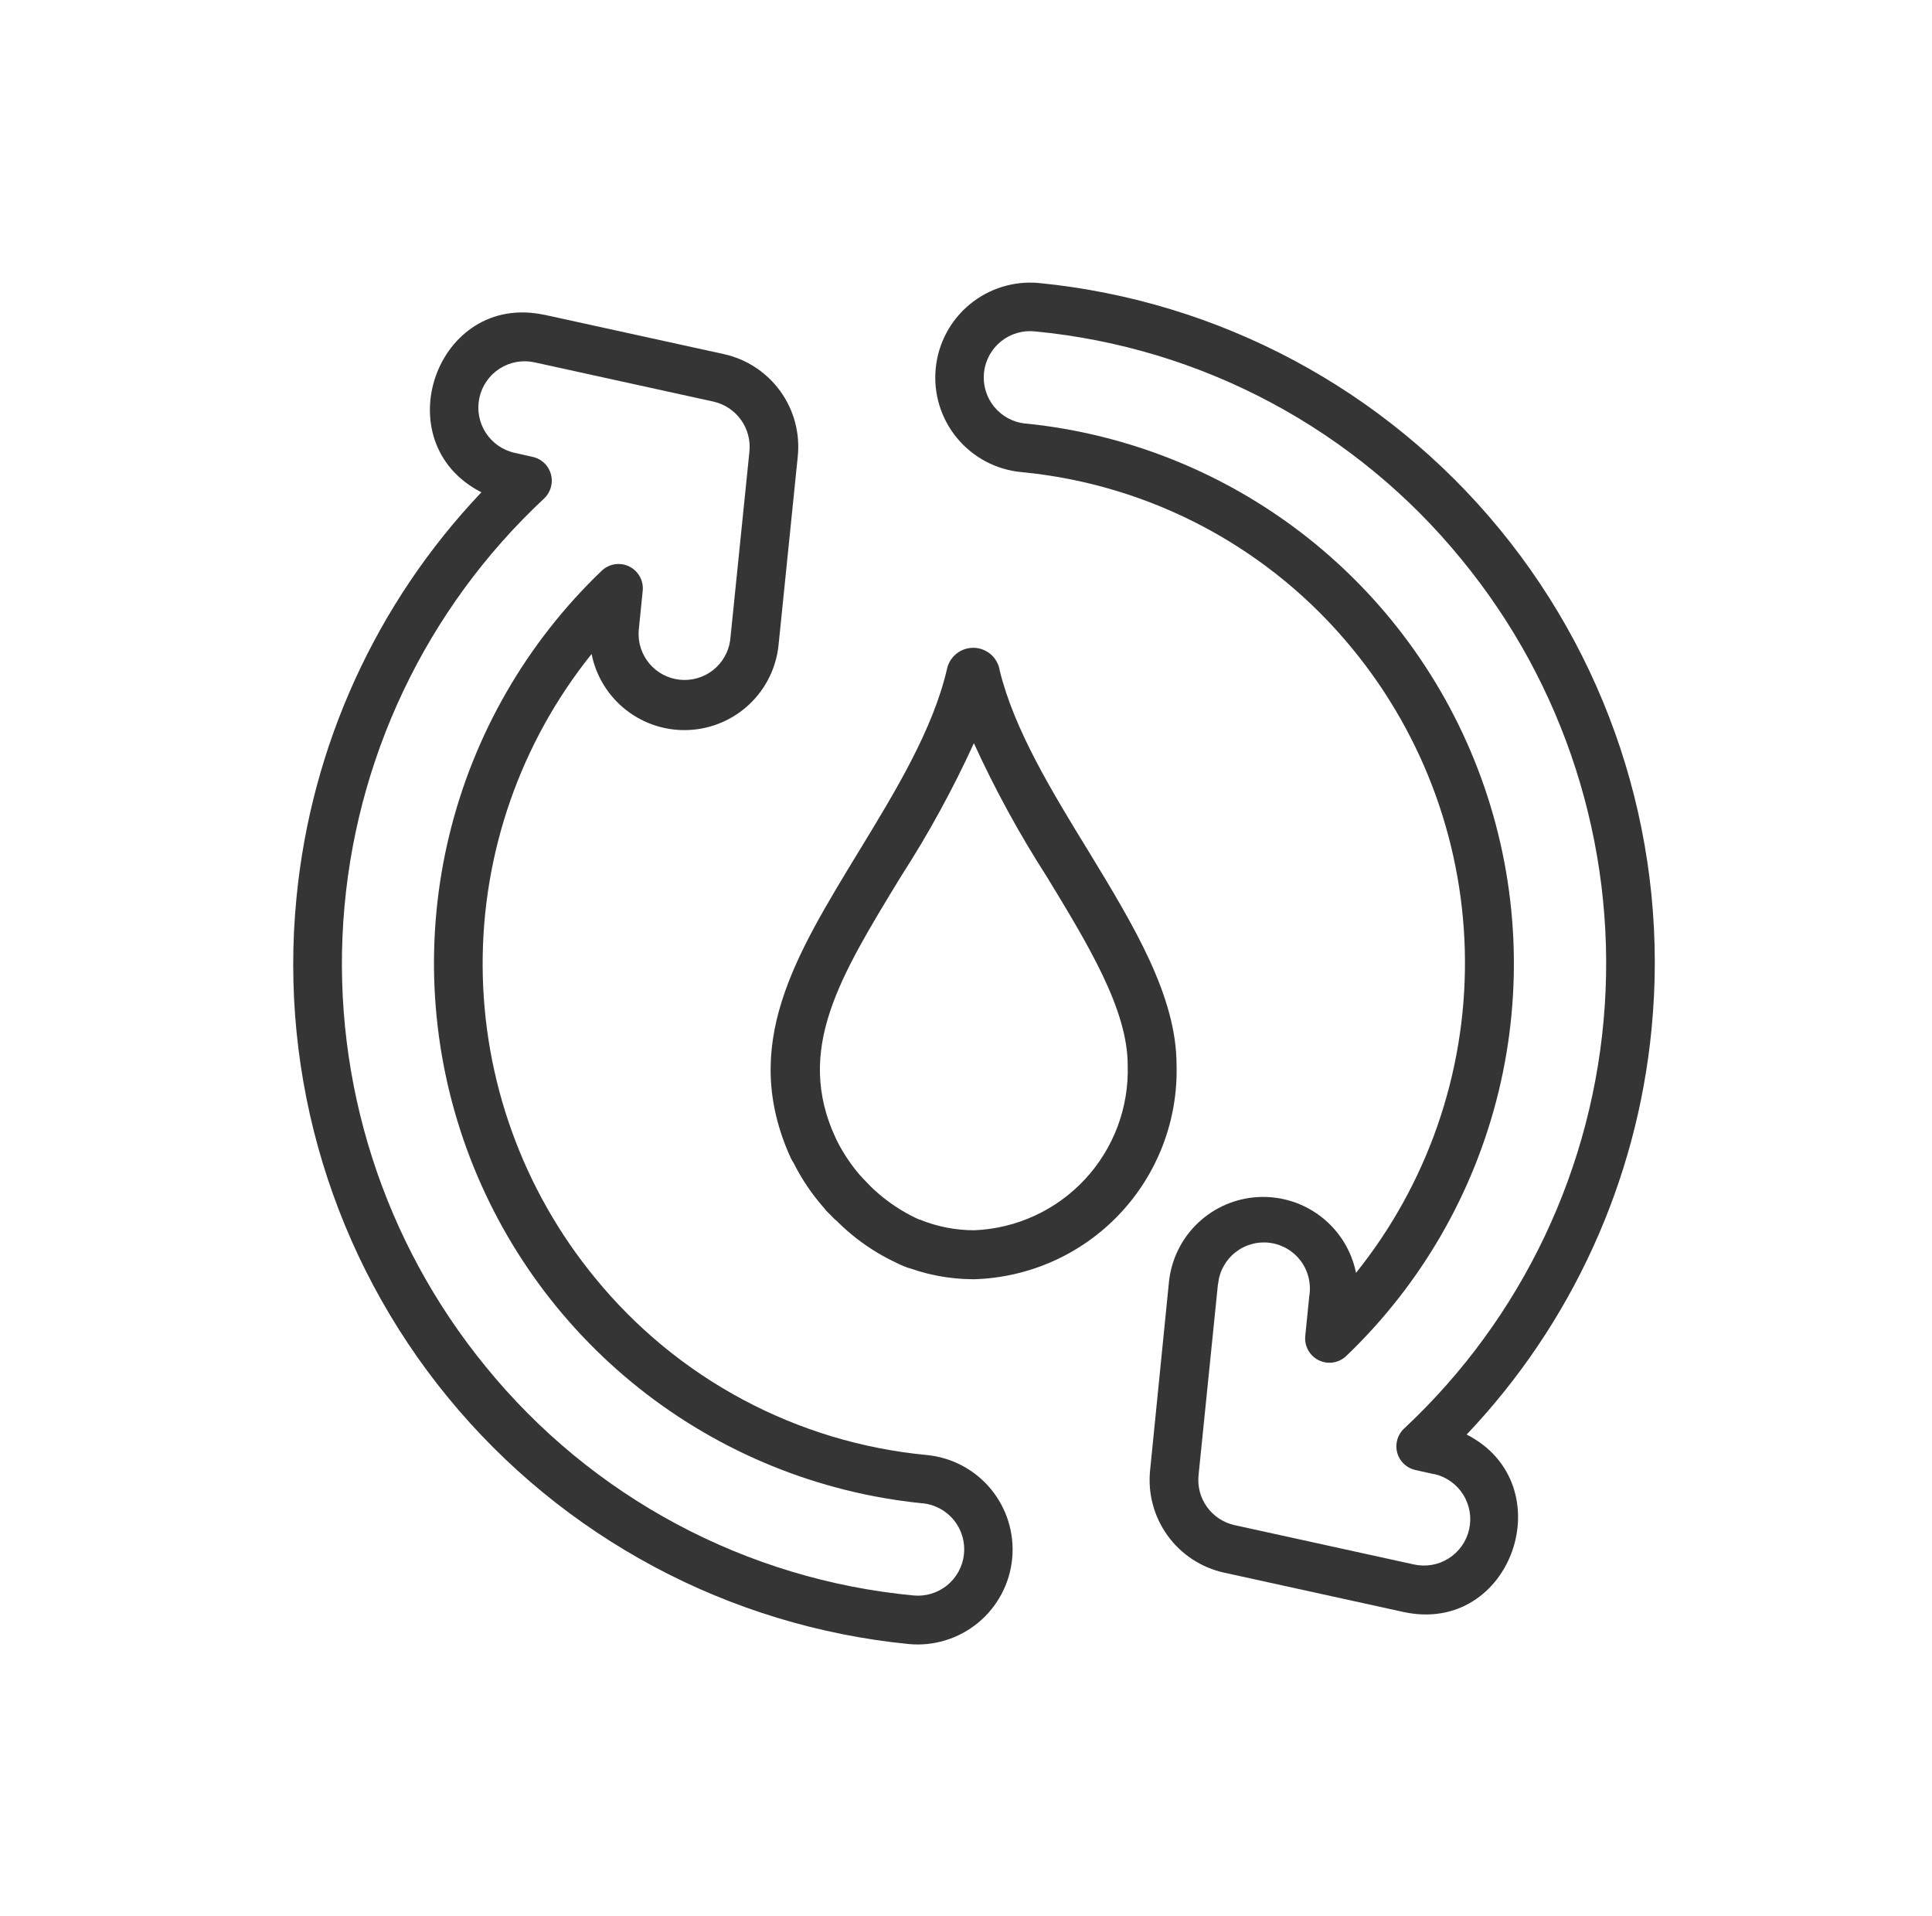 <svg width="121" height="120" viewBox="0 0 121 120" fill="none" xmlns="http://www.w3.org/2000/svg">
<g clip-path="url(#clip0_10401_864)">
<path d="M34.096 19.712L45.334 22.175C46.759 22.488 48.018 23.316 48.872 24.499C49.726 25.682 50.114 27.138 49.963 28.589L48.76 40.395C48.616 41.807 47.97 43.12 46.94 44.096C45.91 45.072 44.564 45.646 43.146 45.714C41.729 45.782 40.334 45.339 39.216 44.465C38.097 43.592 37.329 42.346 37.051 40.955C32.601 46.498 30.192 53.402 30.228 60.511C30.263 67.619 32.742 74.5 37.247 79.998C39.801 83.137 42.955 85.736 46.524 87.645C50.092 89.553 54.005 90.733 58.034 91.115C59.603 91.263 61.05 92.029 62.055 93.244C63.06 94.459 63.541 96.024 63.393 97.594C63.244 99.164 62.478 100.61 61.263 101.615C60.048 102.621 58.484 103.102 56.914 102.953C45.632 101.838 35.255 96.287 28.064 87.521C20.873 78.755 17.459 67.492 18.57 56.208C19.492 46.693 23.568 37.76 30.15 30.828C24.038 27.711 27.318 18.256 34.096 19.717V19.712ZM45.732 40.087L46.935 28.287C47.009 27.581 46.822 26.873 46.41 26.295C45.997 25.718 45.388 25.311 44.696 25.152L33.475 22.69C32.723 22.526 31.937 22.668 31.29 23.085C30.969 23.291 30.693 23.558 30.476 23.871C30.258 24.184 30.105 24.537 30.024 24.909C29.943 25.281 29.937 25.666 30.004 26.041C30.072 26.416 30.213 26.774 30.419 27.094C30.835 27.741 31.491 28.197 32.243 28.36L33.363 28.612C33.558 28.655 33.744 28.736 33.908 28.851C34.072 28.966 34.212 29.112 34.32 29.281C34.427 29.45 34.5 29.639 34.535 29.836C34.57 30.033 34.565 30.235 34.521 30.431C34.455 30.73 34.301 31.003 34.079 31.215C26.675 38.121 22.177 47.587 21.502 57.691C20.826 67.794 24.022 77.776 30.441 85.606C33.729 89.643 37.786 92.986 42.377 95.441C46.968 97.897 52.001 99.415 57.183 99.908C57.948 99.989 58.714 99.763 59.312 99.279C59.911 98.795 60.292 98.093 60.373 97.328C60.454 96.563 60.228 95.796 59.744 95.198C59.26 94.6 58.558 94.218 57.793 94.137H57.737C51.275 93.481 45.136 90.987 40.047 86.95C34.959 82.914 31.133 77.503 29.023 71.359C26.913 65.216 26.608 58.596 28.142 52.284C29.677 45.972 32.988 40.232 37.683 35.743C37.908 35.527 38.194 35.385 38.502 35.337C38.81 35.289 39.126 35.336 39.406 35.473C39.686 35.61 39.917 35.829 40.069 36.102C40.22 36.374 40.284 36.687 40.252 36.997L40.001 39.493C39.947 40.24 40.187 40.978 40.668 41.552C41.149 42.125 41.834 42.489 42.579 42.566C43.323 42.643 44.069 42.427 44.657 41.965C45.245 41.502 45.631 40.829 45.732 40.087Z" fill="#353535"/>
<path d="M87.893 100.944L76.66 98.481C75.235 98.167 73.976 97.34 73.122 96.156C72.269 94.973 71.88 93.517 72.031 92.066L73.212 80.266C73.361 78.857 74.008 77.547 75.039 76.573C76.069 75.6 77.414 75.028 78.829 74.96C80.245 74.893 81.638 75.334 82.756 76.205C83.875 77.075 84.645 78.317 84.927 79.707C89.376 74.163 91.786 67.259 91.75 60.15C91.714 53.042 89.236 46.161 84.731 40.663C82.176 37.53 79.025 34.935 75.459 33.029C71.894 31.124 67.985 29.946 63.961 29.563C63.184 29.49 62.428 29.264 61.738 28.898C61.048 28.533 60.437 28.035 59.94 27.434C58.934 26.219 58.453 24.654 58.602 23.084C58.75 21.514 59.516 20.067 60.731 19.062C61.946 18.057 63.51 17.576 65.08 17.724C76.361 18.837 86.739 24.384 93.931 33.147C101.124 41.91 104.542 53.17 103.435 64.453C102.513 73.968 98.437 82.901 91.856 89.833C97.951 92.951 94.699 102.433 87.893 100.944ZM76.263 80.574L75.065 92.374C74.99 93.079 75.176 93.788 75.589 94.364C76.002 94.941 76.612 95.346 77.304 95.503L88.537 97.966C88.908 98.05 89.293 98.061 89.668 97.997C90.044 97.933 90.403 97.795 90.726 97.592C91.048 97.389 91.327 97.125 91.548 96.814C91.768 96.503 91.925 96.152 92.009 95.78C92.094 95.409 92.104 95.024 92.04 94.648C91.976 94.273 91.839 93.913 91.636 93.591C91.433 93.268 91.168 92.989 90.858 92.769C90.547 92.548 90.195 92.391 89.824 92.307H89.768L88.648 92.055C88.453 92.012 88.268 91.932 88.104 91.817C87.94 91.703 87.8 91.558 87.692 91.389C87.584 91.221 87.511 91.032 87.476 90.835C87.442 90.638 87.446 90.436 87.49 90.241C87.558 89.941 87.713 89.668 87.938 89.458C95.342 82.546 99.836 73.074 100.506 62.968C101.177 52.861 97.974 42.878 91.548 35.049C88.261 31.014 84.205 27.673 79.617 25.218C75.028 22.764 69.997 21.246 64.817 20.753C64.052 20.672 63.286 20.898 62.688 21.382C62.089 21.866 61.708 22.568 61.627 23.333C61.546 24.099 61.772 24.865 62.256 25.463C62.74 26.061 63.442 26.443 64.207 26.524H64.257C70.719 27.18 76.857 29.673 81.945 33.709C87.034 37.745 90.859 43.155 92.97 49.298C95.08 55.441 95.387 62.06 93.853 68.371C92.32 74.683 89.01 80.423 84.317 84.912C84.092 85.128 83.806 85.27 83.498 85.319C83.19 85.367 82.874 85.319 82.594 85.183C82.314 85.046 82.083 84.826 81.931 84.554C81.78 84.281 81.716 83.969 81.748 83.659L81.999 81.162C82.063 80.782 82.049 80.392 81.96 80.017C81.87 79.642 81.707 79.289 81.478 78.978C81.249 78.668 80.961 78.406 80.629 78.209C80.298 78.012 79.93 77.883 79.548 77.831C79.166 77.778 78.778 77.803 78.406 77.904C78.033 78.004 77.685 78.178 77.381 78.416C77.077 78.653 76.824 78.95 76.637 79.287C76.45 79.624 76.332 79.995 76.291 80.378C76.274 80.445 76.268 80.513 76.263 80.574Z" fill="#353535"/>
<path d="M60.994 80.109C59.441 80.109 57.901 79.808 56.461 79.225C56.084 79.076 55.781 78.784 55.62 78.413C55.458 78.041 55.451 77.621 55.599 77.243C55.748 76.866 56.04 76.564 56.411 76.402C56.783 76.24 57.203 76.233 57.58 76.381C57.595 76.378 57.61 76.378 57.625 76.381C58.703 76.817 59.854 77.041 61.017 77.042C63.658 76.934 66.15 75.787 67.95 73.851C69.749 71.915 70.712 69.346 70.627 66.703C70.627 63.221 68.164 59.18 65.556 54.892C63.838 52.221 62.314 49.43 60.994 46.541C59.673 49.431 58.145 52.222 56.422 54.892C52.554 61.24 49.812 65.696 52.308 71.226C52.39 71.41 52.436 71.608 52.441 71.809C52.447 72.01 52.413 72.211 52.342 72.399C52.27 72.587 52.162 72.76 52.023 72.906C51.885 73.052 51.719 73.17 51.536 73.252C51.352 73.335 51.154 73.38 50.953 73.386C50.751 73.391 50.551 73.358 50.363 73.286C50.175 73.214 50.002 73.106 49.856 72.968C49.71 72.829 49.592 72.664 49.51 72.48C46.336 65.466 49.761 59.93 53.791 53.308C56.075 49.563 58.437 45.69 59.315 41.872C59.402 41.491 59.619 41.152 59.929 40.914C60.239 40.676 60.622 40.553 61.012 40.567C61.403 40.581 61.776 40.731 62.068 40.99C62.36 41.25 62.552 41.604 62.612 41.99C63.513 45.684 65.875 49.563 68.175 53.308C71.007 57.965 73.688 62.371 73.688 66.703C73.778 70.163 72.493 73.518 70.113 76.031C67.733 78.545 64.454 80.011 60.994 80.109Z" fill="#353535"/>
<path d="M52.269 76.337C50.837 74.94 49.744 73.234 49.073 71.349C48.902 70.983 48.883 70.564 49.02 70.184C49.158 69.804 49.44 69.494 49.806 69.323C50.172 69.151 50.591 69.132 50.971 69.27C51.351 69.407 51.661 69.69 51.832 70.056C51.848 70.089 51.861 70.123 51.872 70.157C52.377 71.591 53.18 72.901 54.228 74.002C54.381 74.131 54.508 74.289 54.6 74.466C54.692 74.644 54.749 74.838 54.766 75.037C54.783 75.236 54.761 75.437 54.701 75.628C54.641 75.819 54.544 75.996 54.415 76.149C54.287 76.302 54.129 76.429 53.952 76.521C53.774 76.614 53.58 76.67 53.381 76.688C53.182 76.705 52.981 76.683 52.79 76.623C52.599 76.562 52.422 76.465 52.269 76.337Z" fill="#353535"/>
<path d="M56.903 79.404C55.036 78.675 53.363 77.526 52.011 76.046C51.836 75.921 51.689 75.761 51.58 75.575C51.471 75.389 51.403 75.183 51.38 74.969C51.357 74.755 51.379 74.538 51.446 74.334C51.512 74.129 51.622 73.941 51.766 73.782C51.911 73.622 52.087 73.495 52.285 73.409C52.482 73.323 52.695 73.28 52.91 73.282C53.126 73.285 53.338 73.333 53.533 73.423C53.728 73.513 53.902 73.644 54.043 73.807C54.072 73.828 54.098 73.852 54.121 73.879C55.148 74.994 56.399 75.877 57.793 76.471C58.168 76.598 58.479 76.866 58.66 77.219C58.841 77.571 58.877 77.98 58.761 78.359C58.645 78.737 58.387 79.056 58.04 79.247C57.693 79.438 57.285 79.487 56.903 79.382V79.404Z" fill="#353535"/>
</g>
<defs>
<clipPath id="clip0_10401_864">
<rect width="85.268" height="85.268" fill="white" transform="translate(18.363 17.697)"/>
</clipPath>
</defs>
</svg>
